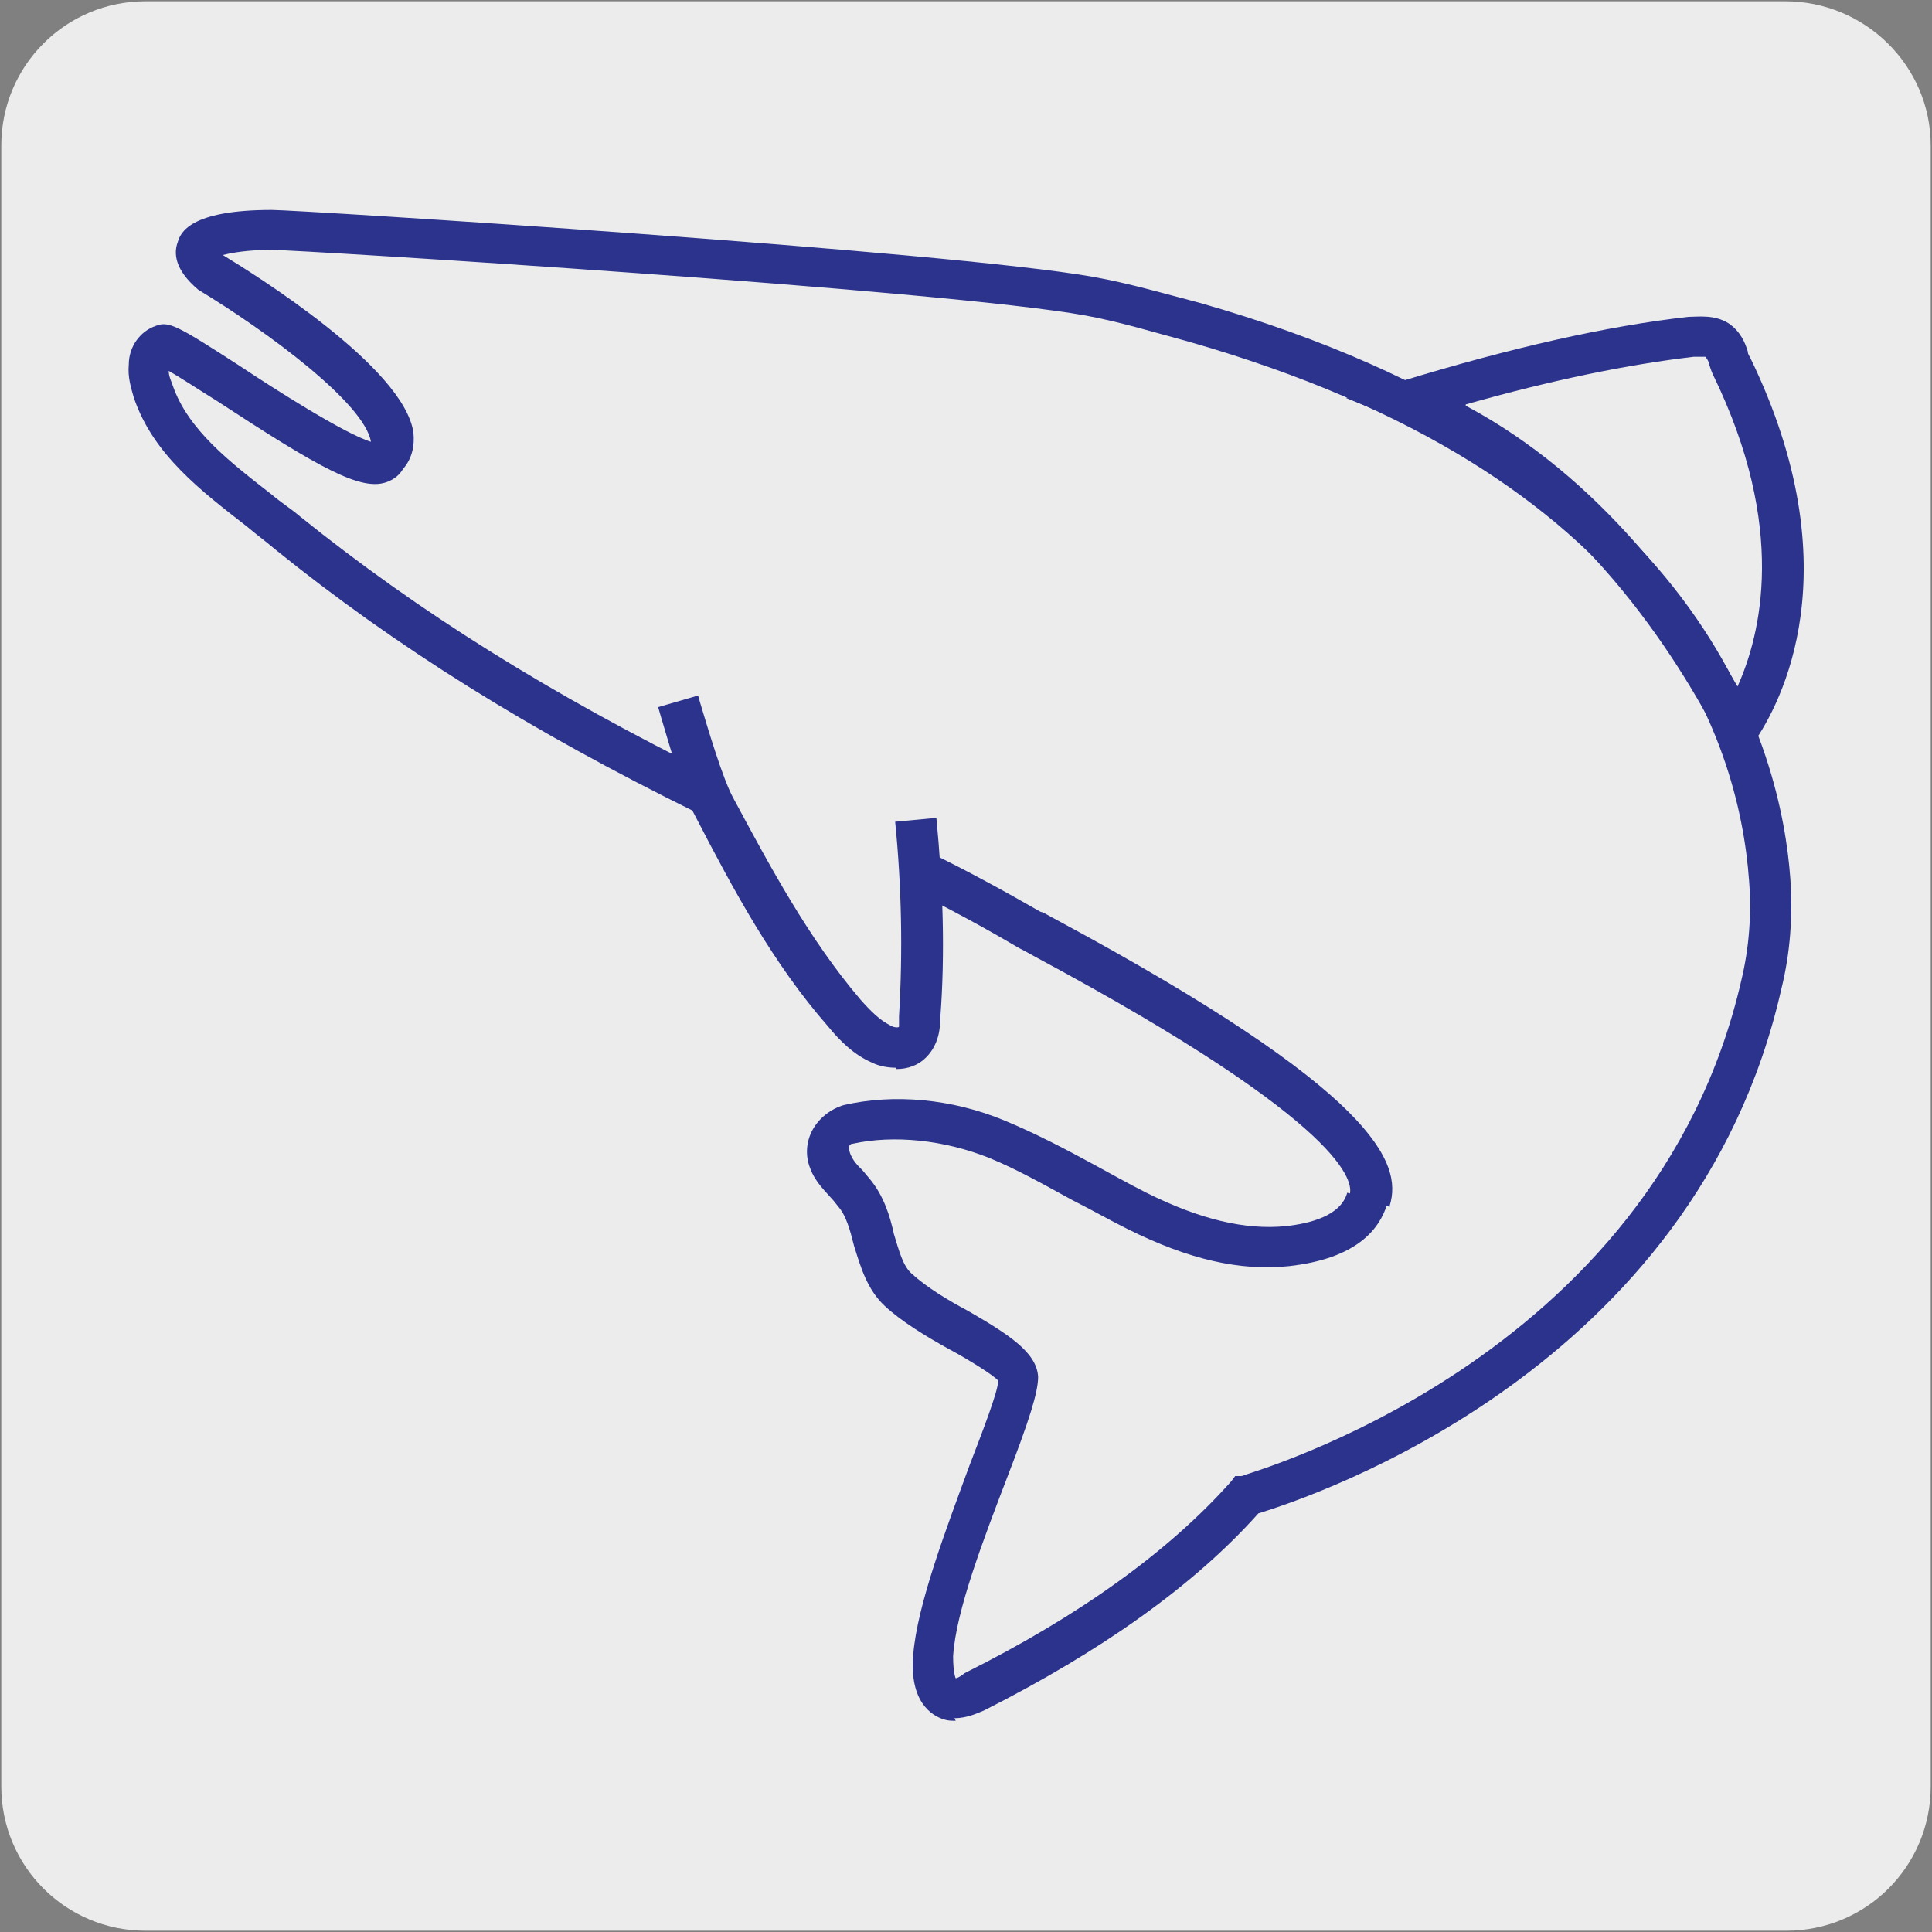 <?xml version="1.0" encoding="UTF-8"?>
<svg xmlns="http://www.w3.org/2000/svg" version="1.1" viewBox="0 0 150 150">
  <rect x="0" y="0" width="150" height="150" fill="#808080" stroke="none"/>
  <!-- Generator: Adobe Illustrator 29.0.1, SVG Export Plug-In . SVG Version: 2.1.0 Build 192)  -->
  <defs>
    <style>
      .st0 {
        fill: #edecec;
      }

      .st1 {
        fill: #2b338c;
      }
    </style>
  </defs>
  <g id="FONDO">
    <g id="Capa_1">
      <g id="Capa_2">
        <path class="st0" d="M11.3.1h127.3c6.2,0,11.3,5,11.3,11.2v127.4c0,6.2-5,11.2-11.2,11.2H11.3c-6.2,0-11.2-5-11.2-11.2H.1V11.3c0-6.2,5-11.2,11.2-11.2h0Z"/>
      </g>
    </g>
  </g>
  <g id="Capa_4">
    <g>
      <g>
        <path class="st1" d="M74.2,133.6c-.3,0-.6,0-.9-.1-1-.3-2.7-1.4-2.4-5,.3-3.9,2.6-9.9,4.4-14.8,1-2.6,2.2-5.7,2.2-6.5-.3-.4-2.4-1.7-3.9-2.5-1.8-1-3.6-2.1-4.9-3.3-1.4-1.3-1.9-3.1-2.4-4.7-.3-1.2-.6-2.3-1.2-3l-.4-.5c-.6-.7-1.4-1.4-1.8-2.5-.4-1-.3-2.1.2-3,.5-.9,1.4-1.6,2.4-1.9,3.9-.9,8.4-.5,12.5,1.2,2.4,1,4.7,2.2,6.9,3.4,1.3.7,2.7,1.5,4.1,2.2,4.2,2.1,7.7,2.9,10.8,2.6,1.9-.2,4.3-.8,4.8-2.6l3.1.9c-.6,1.9-2.3,4.2-7.6,4.8-3.8.4-7.8-.5-12.6-2.9-1.4-.7-2.8-1.5-4.2-2.2-2.2-1.2-4.3-2.4-6.5-3.3-3.5-1.4-7.4-1.8-10.6-1.1-.2,0-.3.2-.3.3.1.8.6,1.3,1.1,1.8l.5.6c1.1,1.3,1.6,2.9,1.9,4.3.4,1.3.7,2.5,1.4,3.1,1.1,1,2.7,2,4.4,2.9,3.1,1.8,5.3,3.2,5.4,5.1,0,1.2-.7,3.4-2.4,7.8-1.8,4.7-4,10.4-4.2,13.9,0,1.3.2,1.7.2,1.7,0,0,.2,0,.7-.4,9-4.5,15.9-9.5,20.7-14.9l.3-.4h.5c.3-.2,32-8.8,38.8-38.5.6-2.5.8-5.1.6-7.7-.8-11.2-7.5-31.6-43.6-41.9-2.6-.7-5.2-1.5-7.9-2-11-2-61.1-5.1-63.2-5.1h0c-1.8,0-3,.2-3.8.4,2.3,1.4,14.1,8.7,14.8,13.8.1,1-.1,2-.8,2.8-.3.5-.7.8-1.2,1-2,.8-5.2-1-13.3-6.3-1.3-.8-2.8-1.8-3.7-2.3,0,.4.2.8.3,1.1,1.2,3.5,4.5,6,7.7,8.5.7.6,1.5,1.1,2.2,1.7,9.2,7.4,19.4,13.8,32.2,20.1l-1.4,2.9c-13-6.4-23.4-12.9-32.8-20.5-.7-.6-1.4-1.1-2.1-1.7-3.6-2.8-7.3-5.6-8.8-10-.2-.7-.5-1.6-.4-2.6,0-1.4.9-2.6,2.1-3,1-.4,1.7,0,6.5,3.1,2.7,1.8,8.2,5.3,10.2,5.9-.5-3-8.1-8.6-13.4-11.8-1.9-1.6-1.9-2.9-1.6-3.7.2-.7.9-2.5,7.3-2.5h0c2.1,0,52.6,3.2,63.8,5.2,2.8.5,5.5,1.3,8.2,2,39.4,11.2,45.2,35,45.9,44.7.2,2.9,0,5.8-.7,8.6-6.7,29.6-36.4,39.4-40.6,40.7-5,5.6-12.2,10.7-21.3,15.3-.5.2-1.3.6-2.3.6ZM16.9,19.5h0Z"/>
        <path class="st1" d="M69.6,82.9c-.6,0-1.3-.1-1.9-.4-1.4-.6-2.5-1.7-3.4-2.8-4.3-4.9-7.4-10.7-10.3-16.3-1-1.8-2-5.5-2.7-7.8l-.2-.7,3.1-.9.2.7c.6,2,1.7,5.7,2.5,7.2,2.9,5.4,5.9,11,9.9,15.7.8.9,1.5,1.6,2.3,2,.3.2.7.2.7.1,0,0,0-.4,0-.8.3-5,.2-10.1-.3-15.1l3.2-.3c.5,5.2.7,10.4.3,15.6,0,.7-.1,2-1.1,3-.6.6-1.4.9-2.3.9Z"/>
        <path class="st1" d="M107.9,93.7l-3.1-1c.2-.8.2-5.2-24.4-18.4-.7-.4-1.1-.6-1.3-.7-2.7-1.6-5.5-3.1-8.3-4.5l1.4-2.9c2.9,1.4,5.8,3,8.6,4.6.2,0,.6.3,1.2.6,24.9,13.4,26.9,18.9,25.9,22.2Z"/>
        <path class="st1" d="M135.8,58.3h-.9c-1.1-.2-1.4-.9-1.7-1.5-3.6-6.8-11.5-19-24.5-24.2l-4.2-1.7,4.3-1.3c8.5-2.6,16-4.3,22.3-5,.7,0,2-.2,3.1.5.9.6,1.3,1.5,1.5,2.2,0,.2.1.3.2.5,8,16.5,2.3,26.9.3,29.8l-.4.9ZM113.8,31.5c10.5,5.6,17.3,15.2,21.1,21.8,1.8-4,3.9-12.3-1.9-24.2-.1-.2-.2-.5-.3-.8,0-.2-.2-.5-.3-.6,0,0-.3,0-.9,0-5.1.6-11,1.8-17.7,3.7Z"/>
      </g>
      <path class="st1" d="M106,110.9"/>
    </g>
  </g>
</svg>